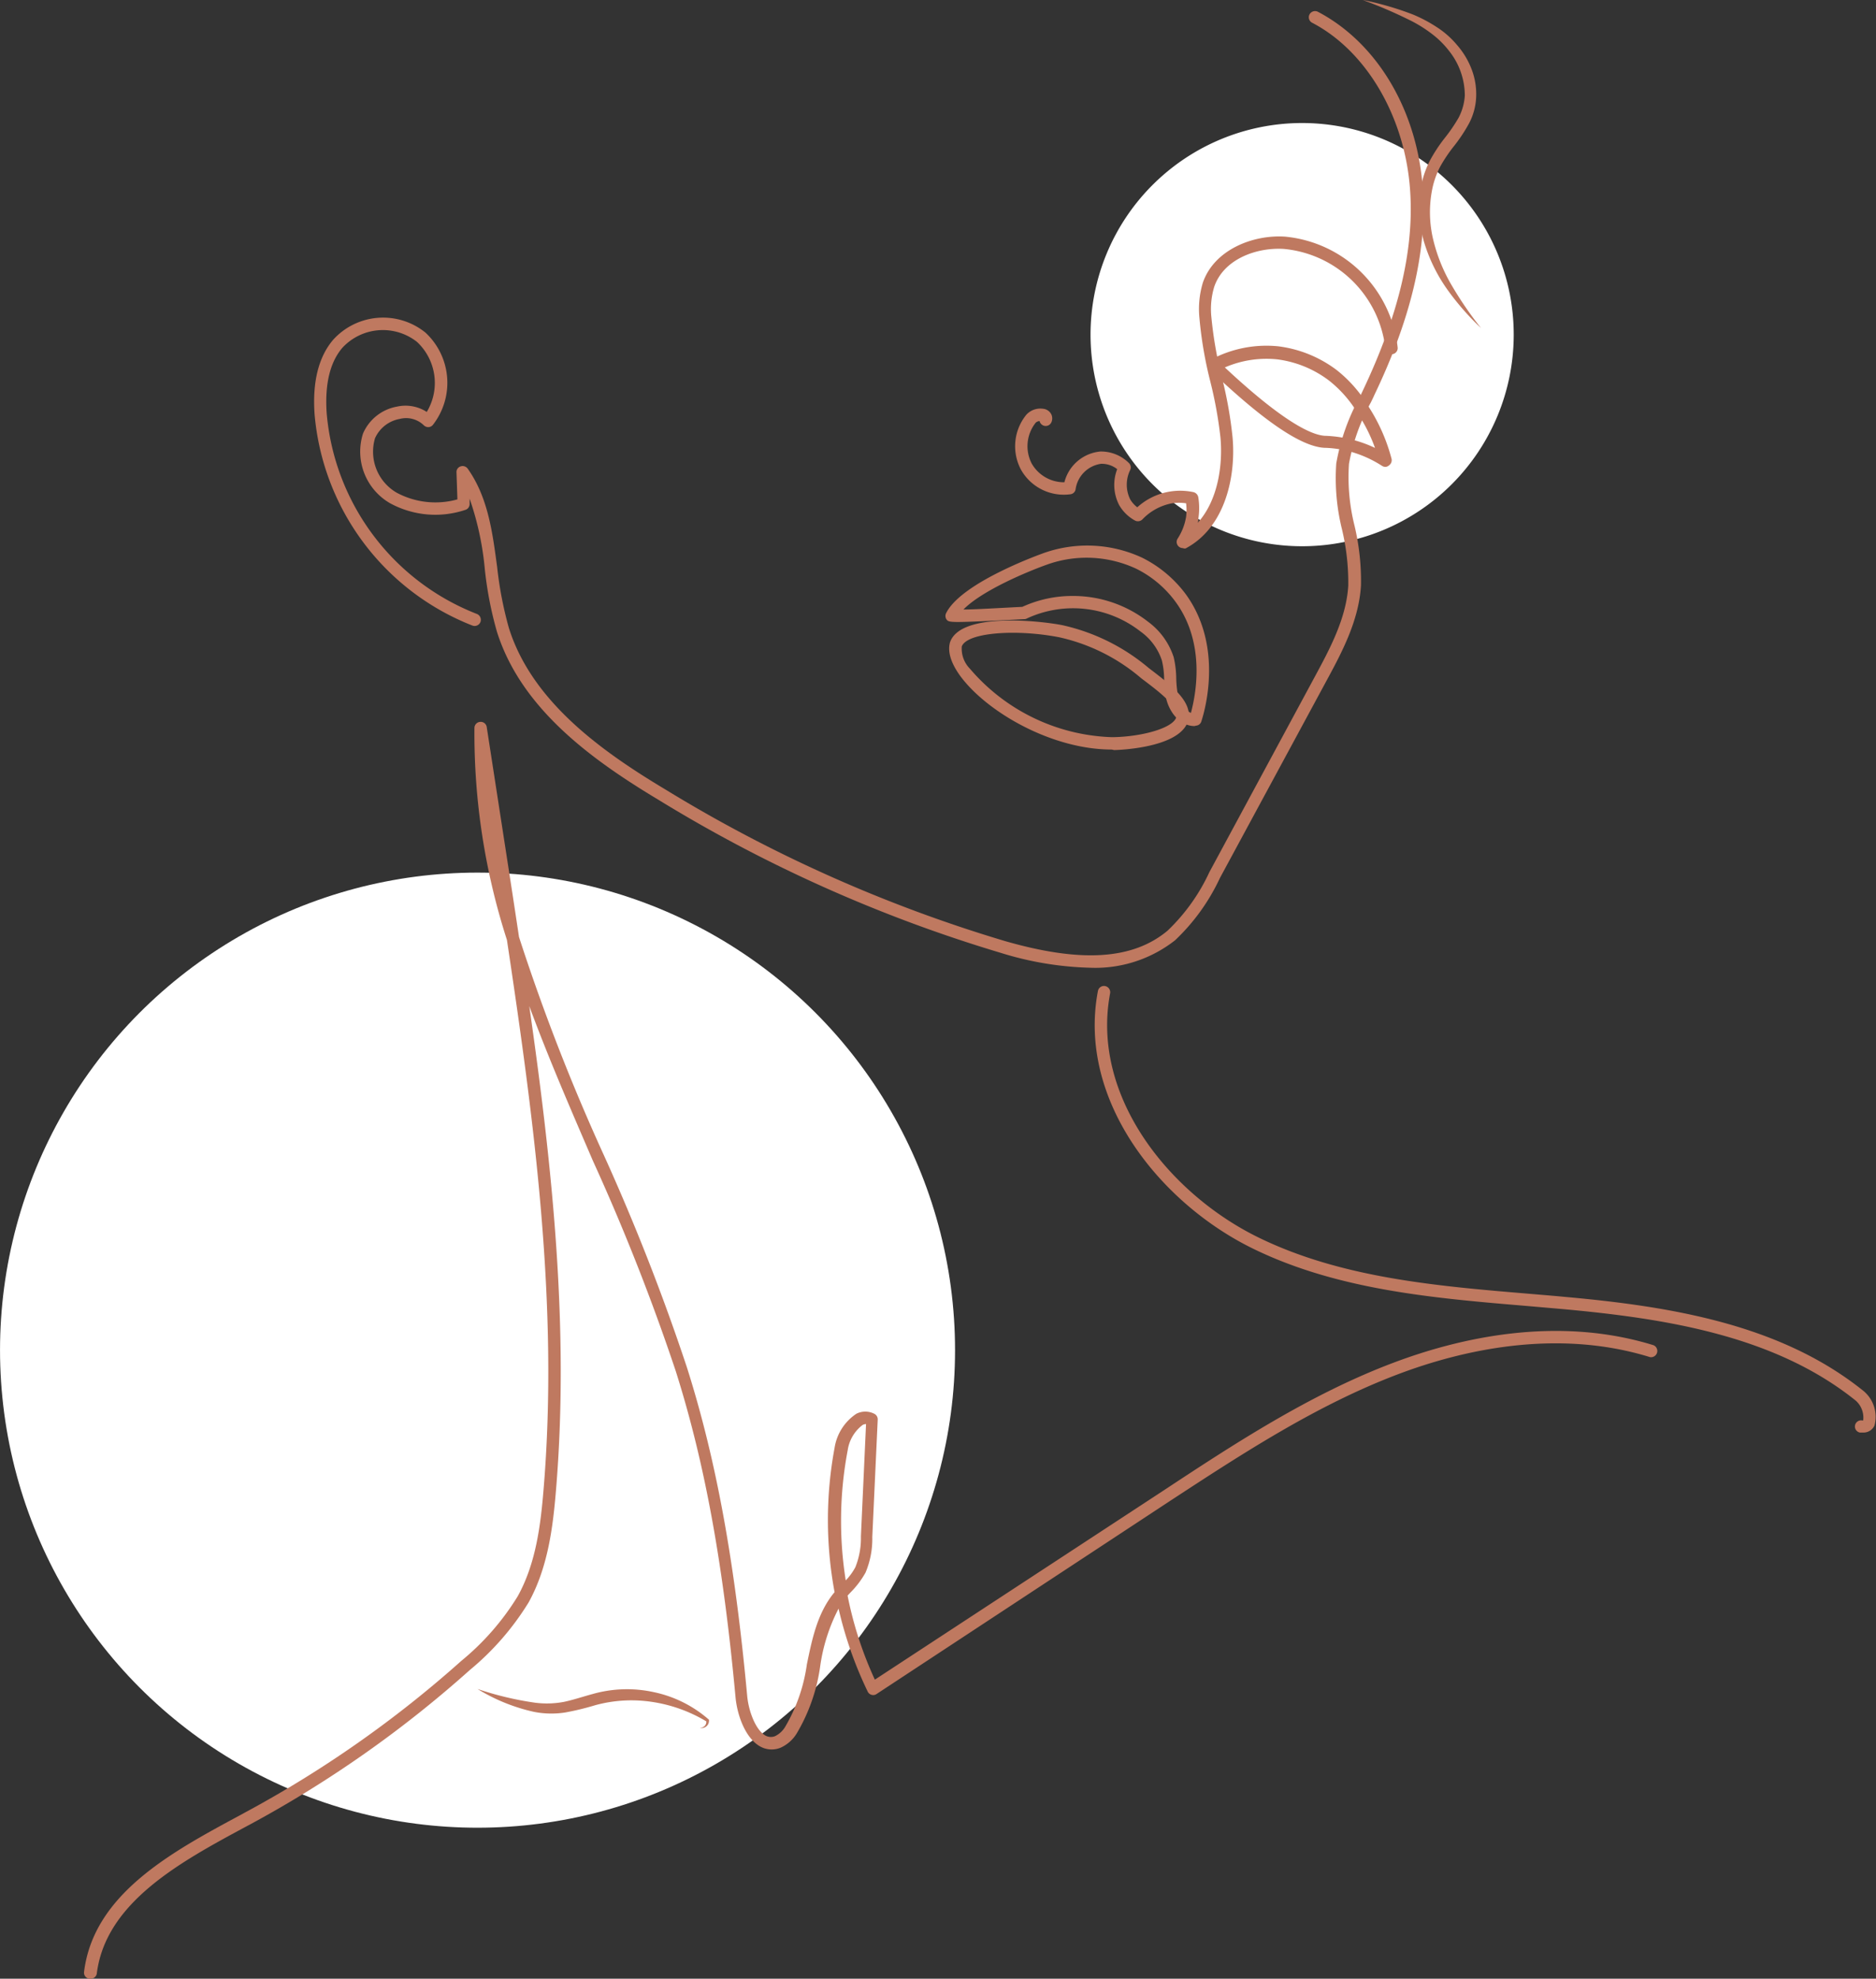 <svg xmlns="http://www.w3.org/2000/svg" viewBox="0 0 183 193"><rect x="0" y="0" width="183" height="193" fill="#333333" stroke="none"/><defs><style>.cls-1{fill:#fff;}.cls-2{fill:#bf7960;}</style></defs><title>gabriella2</title><g id="Livello_2" data-name="Livello 2"><g id="Livello_1-2" data-name="Livello 1"><path class="cls-1" d="M147.66,32.68A20.64,20.64,0,1,1,127,12,20.64,20.64,0,0,1,147.66,32.68Z"/><circle class="cls-1" cx="46.58" cy="131.69" r="46.58" transform="translate(-8.6 3.37) rotate(-3.79)"/><path class="cls-2" d="M106.29,94.39a31.88,31.88,0,0,1-8.67-1.45A141.21,141.21,0,0,1,64.21,78c-6.46-3.88-13.38-8.87-15.74-16.4a35.63,35.63,0,0,1-1.18-6.11,28.8,28.8,0,0,0-1.48-6.85l0,.5a.59.59,0,0,1-.44.6,9.22,9.22,0,0,1-7.31-.65,5.81,5.81,0,0,1-2.65-6.8,4.46,4.46,0,0,1,3.32-2.63,3.82,3.82,0,0,1,2.9.52,5.48,5.48,0,0,0-.95-6.83,5.38,5.38,0,0,0-7.28.57c-1.22,1.42-1.73,3.58-1.53,6.42A23.14,23.14,0,0,0,46.51,59.88a.62.62,0,0,1,.36.78.61.61,0,0,1-.78.36,24.38,24.38,0,0,1-15.4-20.58c-.23-3.17.38-5.62,1.81-7.3a6.57,6.57,0,0,1,9-.7,6.68,6.68,0,0,1,.73,9,.59.59,0,0,1-.44.22.62.62,0,0,1-.46-.19A2.48,2.48,0,0,0,39,40.86a3.27,3.27,0,0,0-2.42,1.89,4.62,4.62,0,0,0,2.14,5.32,8,8,0,0,0,5.9.64l-.09-2.63a.57.57,0,0,1,.41-.59.61.61,0,0,1,.69.23c2,2.83,2.42,6.28,2.87,9.62a36.31,36.31,0,0,0,1.14,5.91c2.24,7.15,9,12,15.21,15.72A140.2,140.2,0,0,0,98,91.78c7.45,2.15,12.5,1.83,15.89-1a18.72,18.72,0,0,0,4.08-5.71L128.26,66c1.44-2.67,3.07-5.68,3.26-8.87a22.33,22.33,0,0,0-.61-5.49,20.75,20.75,0,0,1-.56-6.44,20.86,20.86,0,0,1,2.25-6.4c.12-.23.23-.46.34-.7,3.47-7.31,5-13.67,4.62-19.43C137.1,11.48,133.33,5,128,2.22a.6.6,0,0,1-.26-.81.61.61,0,0,1,.82-.26c5.83,3.06,9.75,9.72,10.24,17.39.38,6-1.16,12.53-4.74,20-.1.24-.22.47-.33.7a19.73,19.73,0,0,0-2.14,6,19.48,19.48,0,0,0,.55,6.07,23.36,23.36,0,0,1,.62,5.79c-.2,3.45-1.9,6.6-3.4,9.37L119,85.64a19.94,19.94,0,0,1-4.37,6.07A12.59,12.59,0,0,1,106.29,94.39Z"/><path class="cls-2" d="M8.79,193H8.72a.59.59,0,0,1-.52-.67c.94-7.6,8.55-11.69,15.26-15.3l.4-.22A109.71,109.71,0,0,0,45,162a25.18,25.18,0,0,0,5.5-6.3c1.79-3.22,2.24-7,2.52-10.38,1.51-18-.92-36-3.57-53.64A65.67,65.67,0,0,1,46.28,71a.6.6,0,0,1,.57-.59.59.59,0,0,1,.63.51L50,87.24l.63,4.16a199.28,199.28,0,0,0,8.31,21.35A212.17,212.17,0,0,1,67,133.35c2.86,9,4.67,18.94,5.89,32.09.13,1.41.78,3.22,1.72,3.81a1.1,1.1,0,0,0,1,.09,2.34,2.34,0,0,0,1-.94,16.44,16.44,0,0,0,2.1-6.07c.5-2.41,1-4.91,2.59-6.9a.76.76,0,0,0,.11-.14,38.41,38.41,0,0,1,0-14.06,4.89,4.89,0,0,1,2.12-3.33,1.92,1.92,0,0,1,1.76,0,.6.6,0,0,1,.33.56l-.53,11.46a8.45,8.45,0,0,1-.66,3.47,8.83,8.83,0,0,1-1.46,1.93l-.29.31a36.39,36.39,0,0,0,2.66,8.2l28.24-18.5c7-4.62,14.32-9.39,22.37-12.42,6.34-2.39,15.88-4.63,25.35-1.7a.61.61,0,0,1-.35,1.16c-9.15-2.83-18.41-.66-24.57,1.67-7.93,3-15.15,7.72-22.14,12.29L85.51,165.23a.57.57,0,0,1-.49.08.58.58,0,0,1-.38-.32,38.11,38.11,0,0,1-2.84-8.09A17.49,17.49,0,0,0,80,162.58a17.54,17.54,0,0,1-2.29,6.51,3.55,3.55,0,0,1-1.57,1.38,2.3,2.3,0,0,1-2.1-.19c-1.36-.85-2.13-3-2.29-4.73-1.21-13.06-3-22.88-5.84-31.84a210.22,210.22,0,0,0-8.07-20.48c-2.15-5-4.33-10-6.21-15.1,2.23,15.56,3.93,31.45,2.6,47.29-.29,3.46-.76,7.43-2.66,10.87a26.62,26.62,0,0,1-5.75,6.61,111.52,111.52,0,0,1-21.33,15l-.41.22c-6.45,3.47-13.77,7.41-14.64,14.39A.6.6,0,0,1,8.79,193Zm75.69-54.1a.79.79,0,0,0-.32.08,3.77,3.77,0,0,0-1.47,2.48,37,37,0,0,0-.19,12.69,5.75,5.75,0,0,0,.94-1.29,7.6,7.6,0,0,0,.54-3Z"/><path class="cls-2" d="M181.74,139.73l-.31,0a.6.6,0,0,1,.23-1.18h.09a2.21,2.21,0,0,0-.72-1.93c-7.83-6.3-18.35-8-28.55-8.93l-3.44-.3c-9.08-.76-18.46-1.54-26.75-5.57-9.08-4.41-17.22-14.47-15.19-25.16a.6.6,0,0,1,.7-.48.61.61,0,0,1,.49.7c-1.91,10.1,5.86,19.64,14.53,23.85,8.08,3.93,17.35,4.71,26.32,5.46,1.15.1,2.3.19,3.44.3,10.4.93,21.13,2.68,29.21,9.19a3.28,3.28,0,0,1,1.06,3.37A1.18,1.18,0,0,1,181.74,139.73Z"/><path class="cls-2" d="M46.58,164.74a31.38,31.38,0,0,0,5.62,1.34A9,9,0,0,0,55,166c.91-.19,1.82-.5,2.78-.76a12.24,12.24,0,0,1,6.05-.18,11.82,11.82,0,0,1,5.33,2.68v0s0,0,0,.06a.7.7,0,0,1-.29.61.63.63,0,0,1-.6.1.56.56,0,0,0,.62-.66l.06.08A14.4,14.4,0,0,0,63.6,166a13.38,13.38,0,0,0-5.56.33,26.56,26.56,0,0,1-2.89.7,8.78,8.78,0,0,1-3.07-.06A17.87,17.87,0,0,1,46.58,164.74Z"/><path class="cls-2" d="M132.94,0a29.72,29.72,0,0,1,4.9,1.42,14,14,0,0,1,2.29,1.21,8.72,8.72,0,0,1,2,1.76,7.84,7.84,0,0,1,1.39,2.28A6.79,6.79,0,0,1,144,9.36a6.07,6.07,0,0,1-.7,2.68,15.69,15.69,0,0,1-1.45,2.19,14.81,14.81,0,0,0-1.35,2,8.35,8.35,0,0,0-.79,2.23,11.43,11.43,0,0,0,.07,4.8,16.21,16.21,0,0,0,1.83,4.57A34.85,34.85,0,0,0,144.47,32a25.7,25.7,0,0,1-3.35-3.85,15.93,15.93,0,0,1-2.24-4.66,11.92,11.92,0,0,1-.27-5.25,9.36,9.36,0,0,1,.86-2.55,15.19,15.19,0,0,1,1.44-2.2,16.36,16.36,0,0,0,1.37-2,5.4,5.4,0,0,0,.61-2.17A7,7,0,0,0,141.38,5a8.88,8.88,0,0,0-1.71-1.7A13.09,13.09,0,0,0,137.59,2,45.54,45.54,0,0,0,132.94,0Z"/><path class="cls-2" d="M115.38,53.46a.6.6,0,0,1-.5-.93,5.51,5.51,0,0,0,.82-2.12,5.31,5.31,0,0,0,0-1.32,4.83,4.83,0,0,0-1.37,0,5.36,5.36,0,0,0-2.89,1.57.62.62,0,0,1-.73.11,4,4,0,0,1-1.53-1.49,4.28,4.28,0,0,1-.2-3.52,2.43,2.43,0,0,0-1.58-.52,2.92,2.92,0,0,0-2.48,2.5.58.58,0,0,1-.51.47,4.79,4.79,0,0,1-4.81-2.39,4.86,4.86,0,0,1,.52-5.37,1.85,1.85,0,0,1,1.62-.58,1,1,0,0,1,.83.58.94.94,0,0,1,0,.72.61.61,0,0,1-1.16-.1.6.6,0,0,0-.38.16,3.68,3.68,0,0,0-.38,4,3.63,3.63,0,0,0,3.18,1.81,4,4,0,0,1,3.5-3,3.86,3.86,0,0,1,2.79,1.12.59.59,0,0,1,.12.7,3.24,3.24,0,0,0,0,2.83,2.62,2.62,0,0,0,.7.79A6.22,6.22,0,0,1,116.41,48a.63.63,0,0,1,.48.5,6.62,6.62,0,0,1,0,2.13c0,.12,0,.25-.07.38,2-2.2,2.48-5.67,2.23-8.36a40.82,40.82,0,0,0-1-5.49A39.28,39.28,0,0,1,117,31a8.86,8.86,0,0,1,.34-3.44c1.11-3.2,4.87-4.68,8-4.48a12.22,12.22,0,0,1,11,10.82.6.6,0,0,1-.55.65.59.59,0,0,1-.65-.55,11,11,0,0,0-9.9-9.72c-2.68-.17-5.87,1-6.79,3.68a7.49,7.49,0,0,0-.28,3,39,39,0,0,0,1.06,6,40.64,40.64,0,0,1,1,5.66c.35,3.72-.65,8.81-4.59,10.88A.55.55,0,0,1,115.38,53.46Z"/><path class="cls-2" d="M116.54,70.82c-1.48,0-2.54-1.42-2.82-2.86a11.09,11.09,0,0,1-.16-1.7,8.28,8.28,0,0,0-.22-1.84,5.62,5.62,0,0,0-2.08-2.82,10.68,10.68,0,0,0-11.1-1.27.46.46,0,0,1-.23.06c-7.36.37-7.36.37-7.62,0a.62.62,0,0,1,0-.62c1.54-3,9.24-5.73,9.57-5.85a12.71,12.71,0,0,1,9.54.48A11.89,11.89,0,0,1,115.7,58c3.6,5,1.88,11.17,1.49,12.36a.58.58,0,0,1-.54.42ZM104.65,58.13A11.87,11.87,0,0,1,112,60.65a6.94,6.94,0,0,1,2.49,3.45,9.48,9.48,0,0,1,.25,2.1,10.58,10.58,0,0,0,.15,1.53,2.42,2.42,0,0,0,1.28,1.81c.48-1.78,1.46-6.76-1.47-10.8a10.56,10.56,0,0,0-3.87-3.27,11.45,11.45,0,0,0-8.61-.43c-1.82.64-6.37,2.51-8.24,4.41,1.09,0,3-.12,5.75-.26A11.68,11.68,0,0,1,104.65,58.13ZM99.9,59.79h0Z"/><path class="cls-2" d="M135.15,45.54a.62.62,0,0,1-.32-.09A11.25,11.25,0,0,0,131.54,44a10.85,10.85,0,0,0-2.26-.32h-.07c-2.27-.11-5.94-2.6-11.2-7.61a.61.61,0,0,1,.13-1,11.47,11.47,0,0,1,6.57-1.29,11.9,11.9,0,0,1,5.7,2.33,12.91,12.91,0,0,1,3.14,3.63,17.56,17.56,0,0,1,2.19,5,.61.61,0,0,1-.23.64A.58.58,0,0,1,135.15,45.54Zm-15.67-9.7c5.76,5.38,8.5,6.61,9.79,6.67h.06a12.47,12.47,0,0,1,2.51.36,12,12,0,0,1,2.29.82,15.93,15.93,0,0,0-1.6-3.23,11.76,11.76,0,0,0-2.86-3.32,10.57,10.57,0,0,0-5.09-2.09A10.2,10.2,0,0,0,119.48,35.84Z"/><path class="cls-2" d="M108.45,73.11c-5.89,0-12.22-3.69-14.78-7.18-.92-1.26-1.25-2.39-1-3.27,1-3,8.87-2.09,10.92-1.69a19.63,19.63,0,0,1,8.47,4.19c2.18,1.66,4.23,3.23,3.87,5-.59,2.83-7,3-7.25,3ZM98.82,61.72c-2.51,0-4.65.43-5,1.33a2.79,2.79,0,0,0,.79,2.17,19,19,0,0,0,13.78,6.68h.28c2.75-.06,5.85-.89,6.09-2,.21-1-1.72-2.45-3.43-3.74a18.44,18.44,0,0,0-8-4A24.29,24.29,0,0,0,98.82,61.72Z"/></g></g></svg>